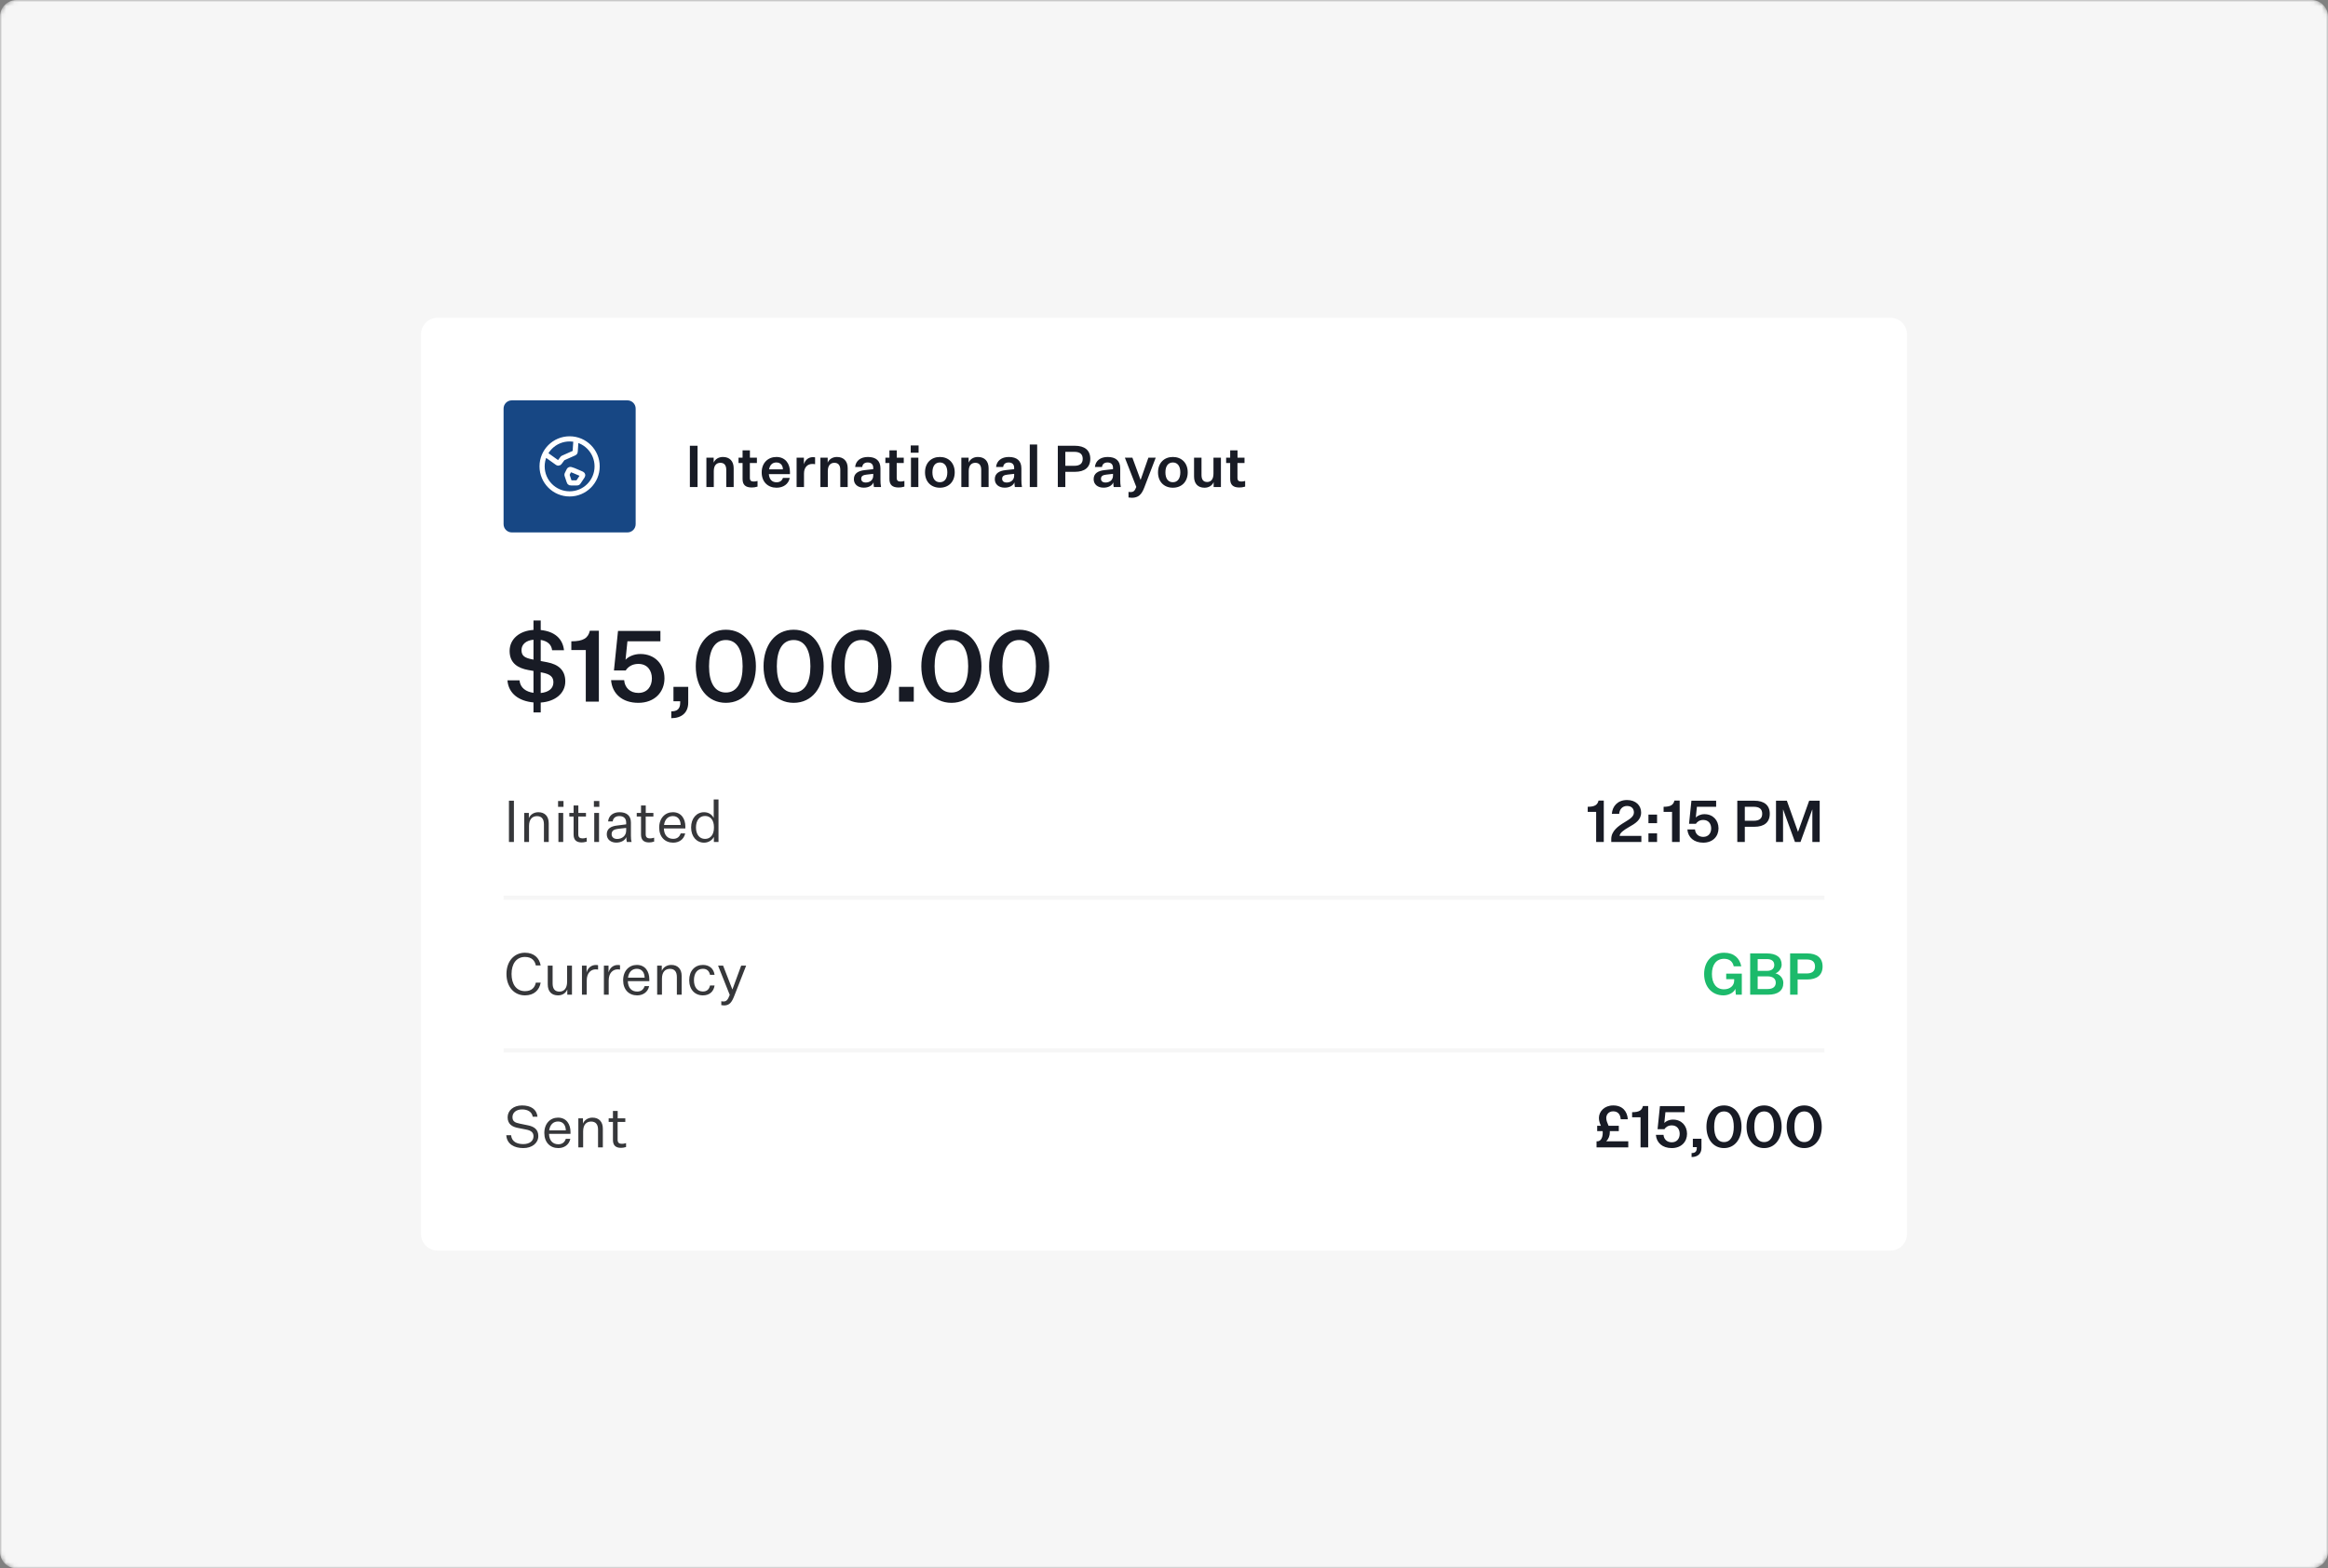 <svg width="564" height="380" viewBox="0 0 564 380" fill="none" xmlns="http://www.w3.org/2000/svg">
<rect x="0" y="0" width="564" height="380" fill="#808080" stroke="none"/>
<g clip-path="url(#clip0_15_1196)">
<mask id="mask0_15_1196" style="mask-type:luminance" maskUnits="userSpaceOnUse" x="0" y="0" width="564" height="380">
<path d="M560 0H4C1.791 0 0 1.791 0 4V376C0 378.209 1.791 380 4 380H560C562.209 380 564 378.209 564 376V4C564 1.791 562.209 0 560 0Z" fill="white"/>
</mask>
<g mask="url(#mask0_15_1196)">
<path d="M560 0H4C1.791 0 0 1.791 0 4V376C0 378.209 1.791 380 4 380H560C562.209 380 564 378.209 564 376V4C564 1.791 562.209 0 560 0Z" fill="#F6F6F6"/>
<g clip-path="url(#clip1_15_1196)">
<path d="M458 77H106C103.791 77 102 78.791 102 81V299C102 301.209 103.791 303 106 303H458C460.209 303 462 301.209 462 299V81C462 78.791 460.209 77 458 77Z" fill="white"/>
<path d="M152 97H124C122.895 97 122 97.895 122 99V127C122 128.105 122.895 129 124 129H152C153.105 129 154 128.105 154 127V99C154 97.895 153.105 97 152 97Z" fill="#174784"/>
<mask id="mask1_15_1196" style="mask-type:luminance" maskUnits="userSpaceOnUse" x="130" y="105" width="16" height="16">
<path d="M146 105H130V121H146V105Z" fill="white"/>
</mask>
<g mask="url(#mask1_15_1196)">
<path d="M132.051 109.989L134.91 112.031C135.058 112.137 135.133 112.19 135.21 112.202C135.279 112.213 135.349 112.202 135.411 112.171C135.482 112.136 135.536 112.063 135.646 111.917L136.25 111.111C136.281 111.07 136.297 111.049 136.315 111.031C136.331 111.015 136.349 111.001 136.368 110.989C136.389 110.975 136.413 110.965 136.46 110.944L139.039 109.798C139.146 109.75 139.2 109.726 139.24 109.689C139.276 109.656 139.304 109.616 139.322 109.571C139.343 109.521 139.347 109.462 139.355 109.346L139.544 106.513M139 114L140.744 114.748C140.946 114.834 141.048 114.878 141.101 114.95C141.148 115.013 141.171 115.091 141.167 115.169C141.161 115.259 141.1 115.35 140.978 115.534L140.158 116.763C140.101 116.849 140.072 116.893 140.033 116.924C140 116.952 139.961 116.973 139.919 116.986C139.871 117 139.819 117 139.715 117H138.385C138.246 117 138.177 117 138.118 116.977C138.066 116.957 138.02 116.923 137.985 116.881C137.944 116.832 137.922 116.767 137.879 116.635L137.403 115.21C137.378 115.132 137.365 115.094 137.361 115.054C137.358 115.02 137.361 114.984 137.369 114.95C137.378 114.912 137.396 114.875 137.432 114.803L137.793 114.081C137.867 113.934 137.903 113.86 137.96 113.815C138.01 113.775 138.07 113.75 138.133 113.743C138.206 113.735 138.283 113.761 138.439 113.813L139 114ZM144.667 113C144.667 116.682 141.682 119.667 138 119.667C134.318 119.667 131.333 116.682 131.333 113C131.333 109.318 134.318 106.333 138 106.333C141.682 106.333 144.667 109.318 144.667 113Z" stroke="white" stroke-width="1.25" stroke-linecap="round" stroke-linejoin="round"/>
</g>
<path d="M167.134 118V108.004H168.996V118H167.134ZM172.901 110.888V112.092C173.237 111.28 174.063 110.72 175.141 110.72C176.765 110.72 177.745 111.728 177.745 113.436V118H175.953V113.856C175.953 112.722 175.463 112.134 174.525 112.134C173.629 112.134 172.929 112.708 172.929 114.136V118H171.137V110.888H172.901ZM183.528 116.53V117.902C182.968 118.07 182.548 118.112 182.114 118.112C180.63 118.112 179.902 117.482 179.902 116.054V112.176H178.922V110.888H179.902V109.11H181.68V110.888H183.374V112.176H181.666V115.774C181.666 116.446 181.988 116.67 182.59 116.67C182.856 116.67 183.136 116.642 183.528 116.53ZM191.337 115.788C191.029 117.314 189.755 118.168 188.131 118.168C186.059 118.168 184.533 116.782 184.533 114.458C184.533 112.134 186.087 110.72 188.089 110.72C190.315 110.72 191.379 112.414 191.379 114.304V114.878H186.269C186.381 116.138 187.025 116.852 188.131 116.852C188.943 116.852 189.447 116.474 189.685 115.788H191.337ZM188.089 112.05C187.151 112.05 186.521 112.624 186.325 113.716H189.671C189.671 112.834 189.167 112.05 188.089 112.05ZM197.472 110.818V112.47C197.262 112.428 197.01 112.414 196.786 112.414C195.694 112.414 194.784 113.17 194.784 114.71V118H192.992V110.888H194.756V112.484C195.092 111.378 195.918 110.762 196.94 110.762C197.122 110.762 197.318 110.776 197.472 110.818ZM200.524 110.888V112.092C200.86 111.28 201.686 110.72 202.764 110.72C204.388 110.72 205.368 111.728 205.368 113.436V118H203.576V113.856C203.576 112.722 203.086 112.134 202.148 112.134C201.252 112.134 200.552 112.708 200.552 114.136V118H198.76V110.888H200.524ZM211.725 118C211.655 117.608 211.627 117.23 211.627 116.88C211.291 117.692 210.395 118.154 209.261 118.154C207.875 118.154 206.867 117.384 206.867 116.096C206.867 114.668 207.987 114.08 209.429 113.912L211.557 113.674V113.338C211.557 112.47 211.025 112.05 210.213 112.05C209.429 112.05 208.953 112.484 208.897 113.142H207.175C207.329 111.616 208.519 110.72 210.269 110.72C212.201 110.72 213.307 111.63 213.307 113.478V116.222C213.307 116.88 213.335 117.426 213.447 118H211.725ZM209.751 116.908C210.675 116.908 211.557 116.362 211.557 115.242V114.808L209.975 114.99C209.219 115.088 208.645 115.256 208.645 115.998C208.645 116.558 209.037 116.908 209.751 116.908ZM219.106 116.53V117.902C218.546 118.07 218.126 118.112 217.692 118.112C216.208 118.112 215.48 117.482 215.48 116.054V112.176H214.5V110.888H215.48V109.11H217.258V110.888H218.952V112.176H217.244V115.774C217.244 116.446 217.566 116.67 218.168 116.67C218.434 116.67 218.714 116.642 219.106 116.53ZM220.641 109.684V107.934H222.545V109.684H220.641ZM220.697 118V110.888H222.489V118H220.697ZM231.298 114.444C231.298 116.754 229.8 118.168 227.7 118.168C225.6 118.168 224.102 116.754 224.102 114.444C224.102 112.148 225.6 110.72 227.7 110.72C229.8 110.72 231.298 112.148 231.298 114.444ZM225.894 114.444C225.894 115.942 226.538 116.838 227.7 116.838C228.848 116.838 229.506 115.942 229.506 114.444C229.506 112.96 228.848 112.05 227.7 112.05C226.538 112.05 225.894 112.96 225.894 114.444ZM234.666 110.888V112.092C235.002 111.28 235.828 110.72 236.906 110.72C238.53 110.72 239.51 111.728 239.51 113.436V118H237.718V113.856C237.718 112.722 237.228 112.134 236.29 112.134C235.394 112.134 234.694 112.708 234.694 114.136V118H232.902V110.888H234.666ZM245.867 118C245.797 117.608 245.769 117.23 245.769 116.88C245.433 117.692 244.537 118.154 243.403 118.154C242.017 118.154 241.009 117.384 241.009 116.096C241.009 114.668 242.129 114.08 243.571 113.912L245.699 113.674V113.338C245.699 112.47 245.167 112.05 244.355 112.05C243.571 112.05 243.095 112.484 243.039 113.142H241.317C241.471 111.616 242.661 110.72 244.411 110.72C246.343 110.72 247.449 111.63 247.449 113.478V116.222C247.449 116.88 247.477 117.426 247.589 118H245.867ZM243.893 116.908C244.817 116.908 245.699 116.362 245.699 115.242V114.808L244.117 114.99C243.361 115.088 242.787 115.256 242.787 115.998C242.787 116.558 243.179 116.908 243.893 116.908ZM251.274 118H249.482V107.696H251.274V118ZM260.418 114.318H258.094V118H256.274V108.004H260.404C262.77 108.004 264.142 109.082 264.142 111.168C264.142 113.254 262.77 114.318 260.418 114.318ZM258.094 112.862H260.25C261.622 112.862 262.308 112.302 262.308 111.168C262.308 110.02 261.622 109.474 260.25 109.474H258.094V112.862ZM269.813 118C269.743 117.608 269.715 117.23 269.715 116.88C269.379 117.692 268.483 118.154 267.349 118.154C265.963 118.154 264.955 117.384 264.955 116.096C264.955 114.668 266.075 114.08 267.517 113.912L269.645 113.674V113.338C269.645 112.47 269.113 112.05 268.301 112.05C267.517 112.05 267.041 112.484 266.985 113.142H265.263C265.417 111.616 266.607 110.72 268.357 110.72C270.289 110.72 271.395 111.63 271.395 113.478V116.222C271.395 116.88 271.423 117.426 271.535 118H269.813ZM267.839 116.908C268.763 116.908 269.645 116.362 269.645 115.242V114.808L268.063 114.99C267.307 115.088 266.733 115.256 266.733 115.998C266.733 116.558 267.125 116.908 267.839 116.908ZM275.292 117.986L272.52 110.888H274.34L276.314 116.25H276.342L278.218 110.888H279.996L277.224 118.126C276.552 119.904 275.726 120.59 274.228 120.604C273.99 120.604 273.654 120.576 273.402 120.534V119.176C273.612 119.218 273.724 119.218 273.878 119.218C274.606 119.218 274.914 118.966 275.292 117.986ZM287.747 114.444C287.747 116.754 286.249 118.168 284.149 118.168C282.049 118.168 280.551 116.754 280.551 114.444C280.551 112.148 282.049 110.72 284.149 110.72C286.249 110.72 287.747 112.148 287.747 114.444ZM282.343 114.444C282.343 115.942 282.987 116.838 284.149 116.838C285.297 116.838 285.955 115.942 285.955 114.444C285.955 112.96 285.297 112.05 284.149 112.05C282.987 112.05 282.343 112.96 282.343 114.444ZM295.791 118H294.027V116.81C293.691 117.622 292.879 118.168 291.815 118.168C290.219 118.168 289.281 117.188 289.281 115.466V110.888H291.087V115.074C291.087 116.208 291.535 116.782 292.459 116.782C293.327 116.782 293.985 116.18 293.985 114.752V110.888H295.791V118ZM301.66 116.53V117.902C301.1 118.07 300.68 118.112 300.246 118.112C298.762 118.112 298.034 117.482 298.034 116.054V112.176H297.054V110.888H298.034V109.11H299.812V110.888H301.506V112.176H299.798V115.774C299.798 116.446 300.12 116.67 300.722 116.67C300.988 116.67 301.268 116.642 301.66 116.53Z" fill="#181B25"/>
<path d="M136.952 165.104C136.952 168.032 134.432 170 131 170.216V172.616H129.248V170.192C125.792 169.88 123.2 168.104 122.936 164.84H125.864C126.032 166.712 127.496 167.624 129.248 167.864V162.56L128 162.344C125.504 161.888 123.464 160.712 123.464 157.712C123.464 154.832 125.864 152.816 129.248 152.624V150.344H131V152.648C134.336 152.984 136.328 154.712 136.64 157.544H133.76C133.592 156.128 132.608 155.312 131 155.048V160.16L132.536 160.448C135.296 160.976 136.952 162.368 136.952 165.104ZM129.032 159.776L129.248 159.824V155C127.4 155.168 126.344 156.152 126.344 157.52C126.344 158.936 127.16 159.416 129.032 159.776ZM131.288 162.944L131 162.896V167.912C132.92 167.72 134.072 166.808 134.072 165.32C134.072 164.072 133.4 163.328 131.288 162.944ZM138.414 157.496V155.384C141.342 155.384 142.494 154.592 142.902 152.816H145.086V170H141.918V157.496H138.414ZM154.645 160.856C153.133 160.856 152.125 161.6 151.597 162.44H148.741L149.725 152.864H159.997V155.384H152.005L151.549 159.848C152.197 159.128 153.541 158.456 155.149 158.456C158.701 158.456 160.981 161 160.981 164.36C160.981 167.672 158.605 170.288 154.645 170.288C150.781 170.288 148.309 168.104 148.045 164.792H151.213C151.357 166.592 152.629 167.888 154.645 167.888C156.853 167.888 157.933 166.256 157.933 164.384C157.933 162.488 156.877 160.856 154.645 160.856ZM163.158 169.904V166.424H166.734V170.24C166.734 172.64 165.174 174.008 162.63 174.008V172.352C163.926 172.352 164.79 171.896 164.79 170.24V169.904H163.158ZM168.562 161.432C168.562 156.296 171.394 152.576 175.858 152.576C180.322 152.576 183.13 156.296 183.13 161.432C183.13 166.568 180.322 170.288 175.858 170.288C171.394 170.288 168.562 166.568 168.562 161.432ZM171.778 161.432C171.778 165.32 173.122 167.792 175.858 167.792C178.57 167.792 179.914 165.32 179.914 161.432C179.914 157.544 178.57 155.072 175.858 155.072C173.122 155.072 171.778 157.544 171.778 161.432ZM184.984 161.432C184.984 156.296 187.816 152.576 192.28 152.576C196.744 152.576 199.552 156.296 199.552 161.432C199.552 166.568 196.744 170.288 192.28 170.288C187.816 170.288 184.984 166.568 184.984 161.432ZM188.2 161.432C188.2 165.32 189.544 167.792 192.28 167.792C194.992 167.792 196.336 165.32 196.336 161.432C196.336 157.544 194.992 155.072 192.28 155.072C189.544 155.072 188.2 157.544 188.2 161.432ZM201.405 161.432C201.405 156.296 204.237 152.576 208.701 152.576C213.165 152.576 215.973 156.296 215.973 161.432C215.973 166.568 213.165 170.288 208.701 170.288C204.237 170.288 201.405 166.568 201.405 161.432ZM204.621 161.432C204.621 165.32 205.965 167.792 208.701 167.792C211.413 167.792 212.757 165.32 212.757 161.432C212.757 157.544 211.413 155.072 208.701 155.072C205.965 155.072 204.621 157.544 204.621 161.432ZM217.804 170V166.424H221.38V170H217.804ZM223.208 161.432C223.208 156.296 226.04 152.576 230.504 152.576C234.968 152.576 237.776 156.296 237.776 161.432C237.776 166.568 234.968 170.288 230.504 170.288C226.04 170.288 223.208 166.568 223.208 161.432ZM226.424 161.432C226.424 165.32 227.768 167.792 230.504 167.792C233.216 167.792 234.56 165.32 234.56 161.432C234.56 157.544 233.216 155.072 230.504 155.072C227.768 155.072 226.424 157.544 226.424 161.432ZM239.63 161.432C239.63 156.296 242.462 152.576 246.926 152.576C251.39 152.576 254.198 156.296 254.198 161.432C254.198 166.568 251.39 170.288 246.926 170.288C242.462 170.288 239.63 166.568 239.63 161.432ZM242.846 161.432C242.846 165.32 244.19 167.792 246.926 167.792C249.638 167.792 250.982 165.32 250.982 161.432C250.982 157.544 249.638 155.072 246.926 155.072C244.19 155.072 242.846 157.544 242.846 161.432Z" fill="#181B25"/>
<path d="M123.302 204V194.004H124.506V204H123.302ZM128.124 196.958V198.246C128.46 197.378 129.342 196.79 130.42 196.79C132.002 196.79 132.94 197.784 132.94 199.464V204H131.778V199.716C131.778 198.414 131.204 197.742 130.098 197.742C129.02 197.742 128.166 198.428 128.166 200.122V204H127.004V196.958H128.124ZM135.203 195.488V194.074H136.519V195.488H135.203ZM135.287 204V196.958H136.449V204H135.287ZM142.144 202.964V203.916C141.626 204.07 141.22 204.112 140.912 204.112C139.624 204.112 138.966 203.496 138.966 202.194V197.84H137.93V196.958H138.966V195.166H140.114V196.958H141.962V197.84H140.1V202.138C140.1 202.88 140.478 203.132 141.122 203.132C141.388 203.132 141.696 203.104 142.144 202.964ZM143.882 195.488V194.074H145.198V195.488H143.882ZM143.966 204V196.958H145.128V204H143.966ZM151.858 204C151.774 203.608 151.732 203.146 151.732 202.81C151.424 203.636 150.458 204.154 149.282 204.154C148.05 204.154 147 203.44 147 202.138C147 200.78 148.008 200.192 149.436 200.024L151.704 199.73V199.324C151.704 198.204 151.018 197.728 150.052 197.728C149.114 197.728 148.526 198.218 148.442 199.03H147.322C147.462 197.602 148.582 196.79 150.08 196.79C151.788 196.79 152.852 197.602 152.852 199.296V202.53C152.852 203.048 152.88 203.538 153.02 204H151.858ZM149.52 203.272C150.612 203.272 151.704 202.586 151.704 201.228V200.598L149.786 200.808C148.904 200.934 148.176 201.158 148.176 202.11C148.176 202.768 148.638 203.272 149.52 203.272ZM158.477 202.964V203.916C157.959 204.07 157.553 204.112 157.245 204.112C155.957 204.112 155.299 203.496 155.299 202.194V197.84H154.263V196.958H155.299V195.166H156.447V196.958H158.295V197.84H156.433V202.138C156.433 202.88 156.811 203.132 157.455 203.132C157.721 203.132 158.029 203.104 158.477 202.964ZM165.999 201.928C165.677 203.426 164.459 204.168 163.087 204.168C161.099 204.168 159.699 202.782 159.699 200.514C159.699 198.218 161.141 196.79 163.017 196.79C165.103 196.79 166.041 198.456 166.041 200.262V200.724H160.833C160.889 202.348 161.743 203.244 163.087 203.244C164.039 203.244 164.613 202.782 164.907 201.928H165.999ZM163.017 197.728C161.911 197.728 161.071 198.442 160.875 199.884H164.907C164.879 198.666 164.277 197.728 163.017 197.728ZM172.951 204V202.768C172.601 203.482 171.733 204.168 170.571 204.168C168.779 204.168 167.435 202.712 167.435 200.486C167.435 198.246 168.779 196.79 170.571 196.79C171.789 196.79 172.587 197.49 172.909 198.204V193.696H174.071V204H172.951ZM172.965 200.57V200.374C172.965 198.778 172.181 197.7 170.809 197.7C169.423 197.7 168.611 198.834 168.611 200.486C168.611 202.124 169.423 203.258 170.809 203.258C172.181 203.258 172.965 202.166 172.965 200.57Z" fill="#36373A"/>
<path d="M384.654 196.706V195.474C386.362 195.474 387.034 195.012 387.272 193.976H388.546V204H386.698V196.706H384.654ZM397.594 196.86C397.594 198.68 396.194 199.52 394.556 200.444C393.31 201.172 392.414 201.816 392.386 202.53H397.65V204H390.356V203.286C390.356 201.34 392.064 200.136 393.562 199.24C394.948 198.4 395.844 197.826 395.844 196.846C395.844 195.992 395.34 195.278 394.164 195.278C393.016 195.278 392.344 196.16 392.274 197.196H390.496C390.622 195.348 391.91 193.836 394.178 193.836C396.32 193.836 397.594 195.18 397.594 196.86ZM399.367 199.45V197.364H401.453V199.45H399.367ZM399.367 204V201.914H401.453V204H399.367ZM403.038 196.706V195.474C404.746 195.474 405.418 195.012 405.656 193.976H406.93V204H405.082V196.706H403.038ZM412.645 198.666C411.763 198.666 411.175 199.1 410.867 199.59H409.201L409.775 194.004H415.767V195.474H411.105L410.839 198.078C411.217 197.658 412.001 197.266 412.939 197.266C415.011 197.266 416.341 198.75 416.341 200.71C416.341 202.642 414.955 204.168 412.645 204.168C410.391 204.168 408.949 202.894 408.795 200.962H410.643C410.727 202.012 411.469 202.768 412.645 202.768C413.933 202.768 414.563 201.816 414.563 200.724C414.563 199.618 413.947 198.666 412.645 198.666ZM425.036 200.318H422.712V204H420.892V194.004H425.022C427.388 194.004 428.76 195.082 428.76 197.168C428.76 199.254 427.388 200.318 425.036 200.318ZM422.712 198.862H424.868C426.24 198.862 426.926 198.302 426.926 197.168C426.926 196.02 426.24 195.474 424.868 195.474H422.712V198.862ZM436.205 204H434.861L432.005 196.146H431.977V204H430.269V194.004H432.901L435.589 201.522H435.617L438.305 194.004H440.853V204H439.075V196.146H439.047L436.205 204Z" fill="#181B25"/>
<path d="M442 217H122V218H442V217Z" fill="#F6F6F6"/>
<path d="M123.932 235.988C123.932 238.48 125.122 240.146 127.18 240.146C128.86 240.146 129.588 239.208 129.812 238.088H130.988C130.666 239.908 129.364 241.168 127.18 241.168C124.604 241.168 122.7 239.138 122.7 235.988C122.7 232.852 124.604 230.836 127.18 230.836C129.364 230.836 130.666 232.096 130.988 233.916H129.812C129.588 232.796 128.86 231.858 127.18 231.858C125.122 231.858 123.932 233.496 123.932 235.988ZM138.57 241H137.436V239.726C137.1 240.608 136.26 241.168 135.196 241.168C133.6 241.168 132.704 240.202 132.704 238.494V233.958H133.88V238.27C133.88 239.572 134.426 240.258 135.532 240.258C136.596 240.258 137.394 239.53 137.394 237.836V233.958H138.57V241ZM144.895 233.86V234.924C144.727 234.882 144.475 234.868 144.293 234.868C143.173 234.868 142.151 235.75 142.151 237.528V241H140.989V233.958H142.109V235.624C142.417 234.462 143.313 233.804 144.349 233.804C144.531 233.804 144.727 233.818 144.895 233.86ZM150.212 233.86V234.924C150.044 234.882 149.792 234.868 149.61 234.868C148.49 234.868 147.468 235.75 147.468 237.528V241H146.306V233.958H147.426V235.624C147.734 234.462 148.63 233.804 149.666 233.804C149.848 233.804 150.044 233.818 150.212 233.86ZM157.268 238.928C156.946 240.426 155.728 241.168 154.356 241.168C152.368 241.168 150.968 239.782 150.968 237.514C150.968 235.218 152.41 233.79 154.286 233.79C156.372 233.79 157.31 235.456 157.31 237.262V237.724H152.102C152.158 239.348 153.012 240.244 154.356 240.244C155.308 240.244 155.882 239.782 156.176 238.928H157.268ZM154.286 234.728C153.18 234.728 152.34 235.442 152.144 236.884H156.176C156.148 235.666 155.546 234.728 154.286 234.728ZM160.329 233.958V235.246C160.665 234.378 161.547 233.79 162.625 233.79C164.207 233.79 165.145 234.784 165.145 236.464V241H163.983V236.716C163.983 235.414 163.409 234.742 162.303 234.742C161.225 234.742 160.371 235.428 160.371 237.122V241H159.209V233.958H160.329ZM166.974 237.486C166.974 235.232 168.332 233.79 170.292 233.79C171.86 233.79 172.896 234.686 173.12 236.184H172.014C171.818 235.246 171.244 234.728 170.292 234.728C168.906 234.728 168.122 235.834 168.122 237.486C168.122 239.138 168.906 240.23 170.292 240.23C171.244 240.23 171.818 239.712 172.014 238.774H173.12C172.896 240.286 171.86 241.168 170.292 241.168C168.332 241.168 166.974 239.74 166.974 237.486ZM176.793 241.056L173.965 233.958H175.183L177.423 239.712H177.451L179.565 233.958H180.769L177.927 241.21C177.283 242.89 176.723 243.59 175.435 243.604C175.239 243.604 174.973 243.576 174.749 243.534V242.582C174.973 242.638 175.127 242.638 175.309 242.638C176.009 242.638 176.331 242.246 176.793 241.056Z" fill="#36373A"/>
<path d="M412.855 235.988C412.855 232.908 414.829 230.836 417.685 230.836C420.093 230.836 421.465 232.152 421.857 234.126H420.023C419.785 233.006 419.029 232.306 417.685 232.306C415.823 232.306 414.745 233.72 414.745 235.988C414.745 238.27 415.795 239.698 417.657 239.698C419.127 239.698 420.135 238.83 420.135 237.598V237.248H418.203V235.904H421.983V241H420.541L420.415 239.572C420.051 240.524 418.777 241.168 417.545 241.168C414.745 241.168 412.855 239.082 412.855 235.988ZM428.391 241H424.009V231.004H428.027C430.365 231.004 431.639 231.942 431.639 233.734C431.639 234.616 430.939 235.582 430.127 235.82C431.219 236.114 432.045 236.996 432.045 238.158C432.045 240.034 430.701 241 428.391 241ZM425.829 235.232H428.013C429.259 235.232 429.847 234.672 429.847 233.804C429.847 232.894 429.245 232.376 428.027 232.376H425.829V235.232ZM425.829 236.562V239.628H428.251C429.539 239.628 430.211 239.054 430.211 238.088C430.211 237.15 429.525 236.562 428.237 236.562H425.829ZM437.831 237.318H435.507V241H433.687V231.004H437.817C440.183 231.004 441.555 232.082 441.555 234.168C441.555 236.254 440.183 237.318 437.831 237.318ZM435.507 235.862H437.663C439.035 235.862 439.721 235.302 439.721 234.168C439.721 233.02 439.035 232.474 437.663 232.474H435.507V235.862Z" fill="#1CBA6B"/>
<path d="M442 254H122V255H442V254Z" fill="#F6F6F6"/>
<path d="M122.658 275.046H123.82C123.974 276.656 125.29 277.202 126.774 277.202C128.202 277.202 129.252 276.516 129.252 275.312C129.252 274.472 128.79 273.926 127.432 273.674L125.528 273.296C124.184 273.044 122.98 272.428 122.98 270.706C122.98 269.068 124.394 267.836 126.466 267.836C128.608 267.836 130.022 268.76 130.218 270.566H129.056C128.888 269.446 127.908 268.802 126.48 268.802C125.024 268.802 124.156 269.614 124.156 270.664C124.156 271.658 124.716 272.008 125.934 272.246L127.894 272.652C129.434 272.96 130.414 273.674 130.414 275.256C130.414 276.964 128.902 278.168 126.788 278.168C124.618 278.168 122.798 277.23 122.658 275.046ZM138.173 275.928C137.851 277.426 136.633 278.168 135.261 278.168C133.273 278.168 131.873 276.782 131.873 274.514C131.873 272.218 133.315 270.79 135.191 270.79C137.277 270.79 138.215 272.456 138.215 274.262V274.724H133.007C133.063 276.348 133.917 277.244 135.261 277.244C136.213 277.244 136.787 276.782 137.081 275.928H138.173ZM135.191 271.728C134.085 271.728 133.245 272.442 133.049 273.884H137.081C137.053 272.666 136.451 271.728 135.191 271.728ZM141.234 270.958V272.246C141.57 271.378 142.452 270.79 143.53 270.79C145.112 270.79 146.05 271.784 146.05 273.464V278H144.888V273.716C144.888 272.414 144.314 271.742 143.208 271.742C142.13 271.742 141.276 272.428 141.276 274.122V278H140.114V270.958H141.234ZM151.674 276.964V277.916C151.156 278.07 150.75 278.112 150.442 278.112C149.154 278.112 148.496 277.496 148.496 276.194V271.84H147.46V270.958H148.496V269.166H149.644V270.958H151.492V271.84H149.63V276.138C149.63 276.88 150.008 277.132 150.652 277.132C150.918 277.132 151.226 277.104 151.674 276.964Z" fill="#36373A"/>
<path d="M394.479 276.53V278H386.793V276.53H386.975C387.745 276.53 388.291 275.802 388.291 274.402C388.291 274.276 388.277 274.164 388.263 274.052H386.947V272.764H387.843C387.605 272.204 387.367 271.616 387.367 270.86C387.367 269.306 388.697 267.836 390.825 267.836C393.149 267.836 394.241 269.334 394.367 271.182H392.645C392.575 270.16 392.085 269.264 390.825 269.264C389.733 269.264 389.145 270.048 389.145 270.888C389.145 271.574 389.453 272.12 389.705 272.764H392.183V274.052H389.999C390.013 274.136 390.013 274.22 390.013 274.304C390.013 275.158 389.719 275.97 389.117 276.53H394.479ZM395.41 270.706V269.474C397.118 269.474 397.79 269.012 398.028 267.976H399.302V278H397.454V270.706H395.41ZM405.018 272.666C404.136 272.666 403.548 273.1 403.24 273.59H401.574L402.148 268.004H408.14V269.474H403.478L403.212 272.078C403.59 271.658 404.374 271.266 405.312 271.266C407.384 271.266 408.714 272.75 408.714 274.71C408.714 276.642 407.328 278.168 405.018 278.168C402.764 278.168 401.322 276.894 401.168 274.962H403.016C403.1 276.012 403.842 276.768 405.018 276.768C406.306 276.768 406.936 275.816 406.936 274.724C406.936 273.618 406.32 272.666 405.018 272.666ZM410.124 277.944V275.914H412.21V278.14C412.21 279.54 411.3 280.338 409.816 280.338V279.372C410.572 279.372 411.076 279.106 411.076 278.14V277.944H410.124ZM413.417 273.002C413.417 270.006 415.069 267.836 417.673 267.836C420.277 267.836 421.915 270.006 421.915 273.002C421.915 275.998 420.277 278.168 417.673 278.168C415.069 278.168 413.417 275.998 413.417 273.002ZM415.293 273.002C415.293 275.27 416.077 276.712 417.673 276.712C419.255 276.712 420.039 275.27 420.039 273.002C420.039 270.734 419.255 269.292 417.673 269.292C416.077 269.292 415.293 270.734 415.293 273.002ZM423.136 273.002C423.136 270.006 424.788 267.836 427.392 267.836C429.996 267.836 431.634 270.006 431.634 273.002C431.634 275.998 429.996 278.168 427.392 278.168C424.788 278.168 423.136 275.998 423.136 273.002ZM425.012 273.002C425.012 275.27 425.796 276.712 427.392 276.712C428.974 276.712 429.758 275.27 429.758 273.002C429.758 270.734 428.974 269.292 427.392 269.292C425.796 269.292 425.012 270.734 425.012 273.002ZM432.855 273.002C432.855 270.006 434.507 267.836 437.111 267.836C439.715 267.836 441.353 270.006 441.353 273.002C441.353 275.998 439.715 278.168 437.111 278.168C434.507 278.168 432.855 275.998 432.855 273.002ZM434.731 273.002C434.731 275.27 435.515 276.712 437.111 276.712C438.693 276.712 439.477 275.27 439.477 273.002C439.477 270.734 438.693 269.292 437.111 269.292C435.515 269.292 434.731 270.734 434.731 273.002Z" fill="#181B25"/>
</g>
</g>
</g>
<defs>
<clipPath id="clip0_15_1196">
<rect width="564" height="380" fill="white"/>
</clipPath>
<clipPath id="clip1_15_1196">
<rect width="360" height="226" fill="white" transform="translate(102 77)"/>
</clipPath>
</defs>
</svg>

